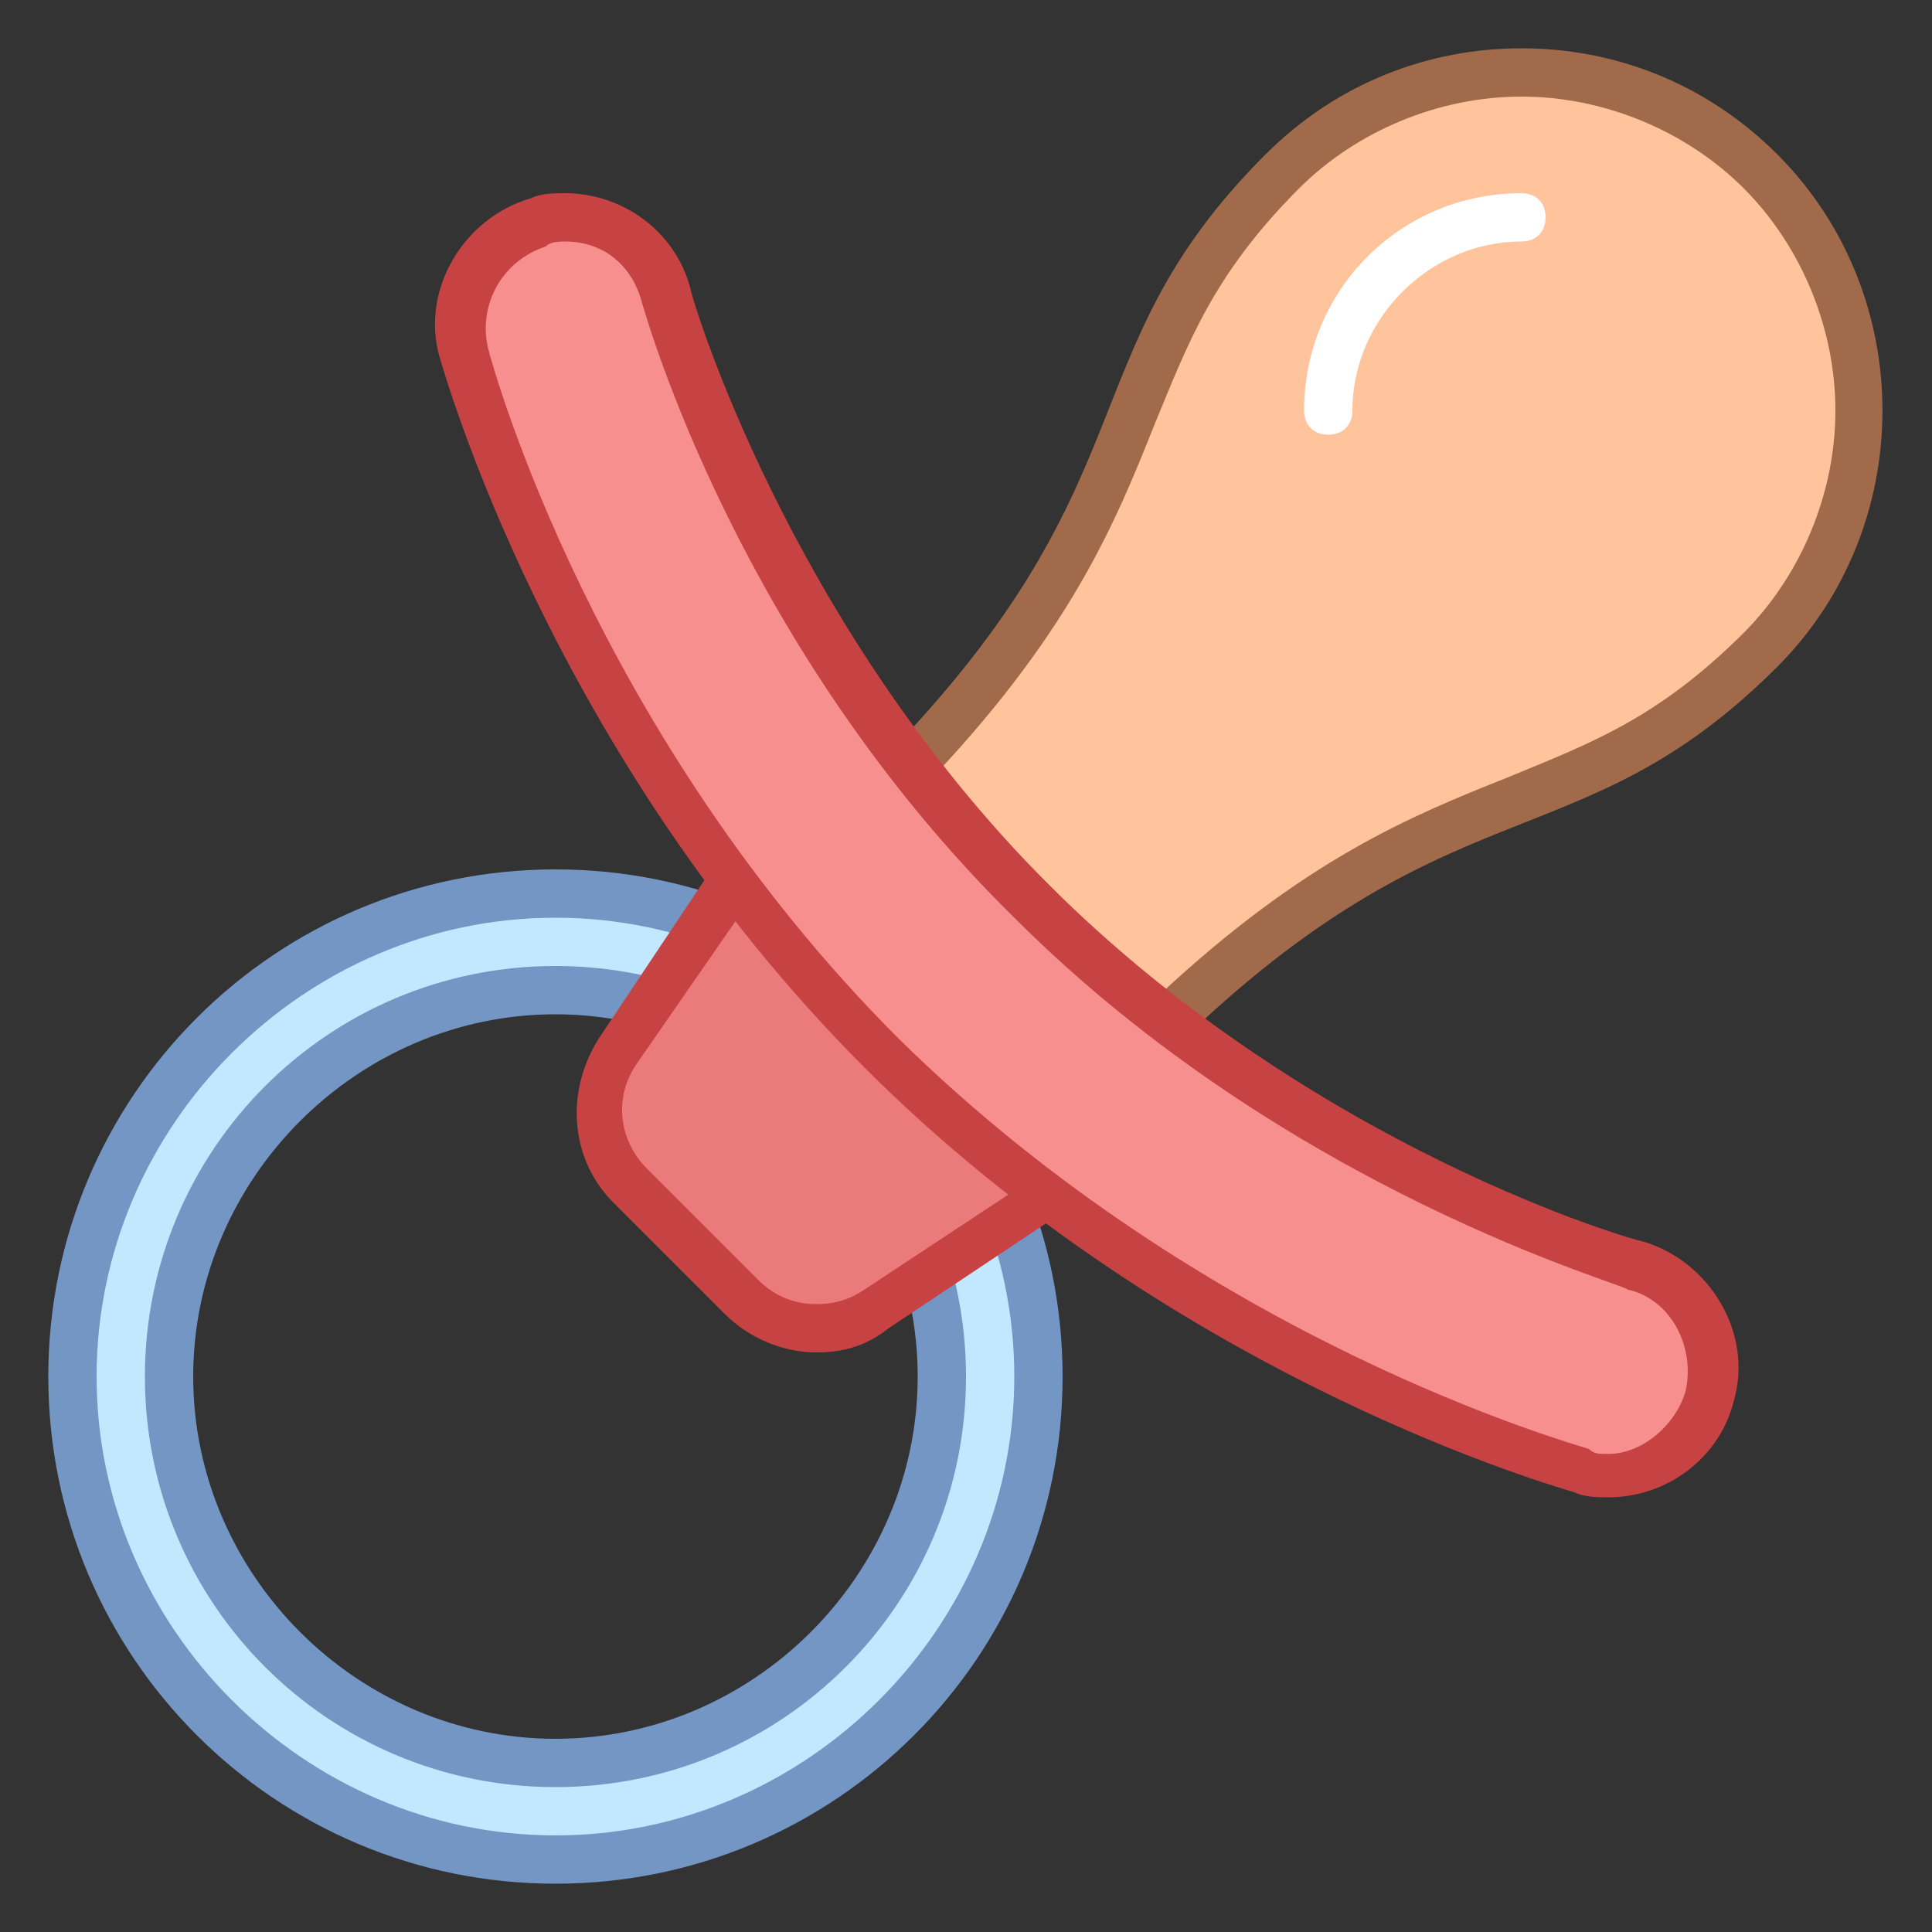 <?xml version="1.0" encoding="UTF-8"?>
<svg xmlns="http://www.w3.org/2000/svg" xmlns:xlink="http://www.w3.org/1999/xlink" width="100px" height="100px" viewBox="0 0 40 40" version="1.1">
<rect x="0" y="0" width="40" height="40" fill="#333333" stroke="none"/>
<g id="surface1">
<path style=" stroke:none;fill-rule:nonzero;fill:#FFC49C;fill-opacity:1;" d="M 18.699 16 C 21.699 12.898 22.602 10.602 23.398 8.602 C 24.102 6.898 24.699 5.398 26.5 3.5 C 27.801 2.199 29.602 1.5 31.5 1.5 C 33.398 1.5 35.102 2.199 36.5 3.5 C 37.898 4.801 38.5 6.602 38.5 8.398 C 38.5 10.199 37.801 12 36.5 13.301 C 34.699 15.102 33.199 15.699 31.5 16.398 C 29.5 17.199 27.301 18.102 24.102 21.102 Z M 18.699 16 "/>
<path style=" stroke:none;fill-rule:nonzero;fill:#A16A4A;fill-opacity:1;" d="M 31.5 2 C 33.199 2 34.898 2.699 36.102 3.898 C 37.301 5.102 38 6.801 38 8.5 C 38 10.199 37.301 11.898 36.102 13.102 C 34.301 14.898 32.898 15.398 31.199 16.102 C 29.199 16.898 27 17.801 24 20.602 L 19.398 16 C 22.199 13 23.102 10.801 23.898 8.801 C 24.602 7.102 25.102 5.699 26.898 3.898 C 28.102 2.699 29.801 2 31.5 2 M 31.5 1 C 29.602 1 27.699 1.699 26.199 3.199 C 22 7.398 24 10 18 16 L 24 22 C 30 16 32.602 18 36.801 13.801 C 39.699 10.898 39.699 6.102 36.801 3.199 C 35.301 1.699 33.398 1 31.5 1 Z M 31.5 1 "/>
<path style=" stroke:none;fill-rule:nonzero;fill:#C2E8FF;fill-opacity:1;" d="M 11.5 38.5 C 6 38.5 1.5 34 1.5 28.5 C 1.5 23 6 18.5 11.5 18.5 C 17 18.5 21.5 23 21.5 28.5 C 21.5 34 17 38.5 11.5 38.5 Z M 11.5 20.5 C 7.102 20.5 3.5 24.102 3.5 28.5 C 3.5 32.898 7.102 36.5 11.5 36.5 C 15.898 36.5 19.5 32.898 19.5 28.5 C 19.5 24.102 15.898 20.5 11.5 20.5 Z M 11.5 20.5 "/>
<path style=" stroke:none;fill-rule:nonzero;fill:#7496C4;fill-opacity:1;" d="M 11.5 19 C 16.699 19 21 23.301 21 28.5 C 21 33.699 16.699 38 11.5 38 C 6.301 38 2 33.699 2 28.5 C 2 23.301 6.301 19 11.5 19 M 11.5 37 C 16.199 37 20 33.199 20 28.5 C 20 23.801 16.199 20 11.5 20 C 6.801 20 3 23.801 3 28.5 C 3 33.199 6.801 37 11.5 37 M 11.5 18 C 5.699 18 1 22.699 1 28.5 C 1 34.301 5.699 39 11.5 39 C 17.301 39 22 34.301 22 28.5 C 22 22.699 17.301 18 11.5 18 Z M 11.5 36 C 7.398 36 4 32.602 4 28.5 C 4 24.398 7.398 21 11.5 21 C 15.602 21 19 24.398 19 28.5 C 19 32.602 15.602 36 11.5 36 Z M 11.5 36 "/>
<path style=" stroke:none;fill-rule:nonzero;fill:#EB7A7A;fill-opacity:1;" d="M 17 27.5 C 16.398 27.5 15.898 27.301 15.398 26.898 L 13.102 24.602 C 12.398 23.898 12.199 22.699 12.801 21.801 L 16.699 16 L 24 23.301 L 18.199 27.199 C 17.898 27.398 17.398 27.5 17 27.5 Z M 17 27.5 "/>
<path style=" stroke:none;fill-rule:nonzero;fill:#C74343;fill-opacity:1;" d="M 16.801 16.801 L 23.199 23.199 L 17.898 26.699 C 17.602 26.898 17.301 27 16.898 27 C 16.398 27 16 26.801 15.699 26.5 L 13.398 24.199 C 12.801 23.602 12.699 22.699 13.199 22 L 16.801 16.801 M 16.602 15.199 L 12.398 21.5 C 11.699 22.602 11.801 24 12.699 24.898 L 15 27.199 C 15.5 27.699 16.199 28 16.898 28 C 17.398 28 17.898 27.898 18.398 27.5 L 24.699 23.301 Z M 16.602 15.199 "/>
<path style=" stroke:none;fill-rule:nonzero;fill:#FFFFFF;fill-opacity:1;" d="M 27.5 9 C 27.199 9 27 8.801 27 8.5 C 27 6 29 4 31.5 4 C 31.801 4 32 4.199 32 4.5 C 32 4.801 31.801 5 31.5 5 C 29.602 5 28 6.602 28 8.5 C 28 8.801 27.801 9 27.5 9 Z M 27.5 9 "/>
<path style=" stroke:none;fill-rule:nonzero;fill:#F78F8F;fill-opacity:1;" d="M 33.301 30.5 C 33.102 30.5 32.898 30.5 32.699 30.398 C 32.398 30.301 24.602 28.102 18.199 21.699 C 11.801 15.301 9.699 7.602 9.602 7.301 C 9.301 6.102 10 4.898 11.102 4.602 C 11.301 4.5 11.5 4.5 11.699 4.5 C 12.699 4.5 13.602 5.199 13.801 6.102 C 13.801 6.199 15.801 13.102 21.301 18.602 C 26.898 24.199 33.801 26.102 33.801 26.102 C 35 26.398 35.699 27.602 35.301 28.801 C 35.199 29.801 34.301 30.5 33.301 30.5 Z M 33.301 30.5 "/>
<path style=" stroke:none;fill-rule:nonzero;fill:#C74343;fill-opacity:1;" d="M 11.699 5 C 12.5 5 13.102 5.5 13.301 6.301 C 13.398 6.602 15.301 13.398 21 19 C 26.699 24.699 33.699 26.602 33.699 26.699 C 34.602 26.898 35.102 27.898 34.898 28.801 C 34.699 29.5 34 30.102 33.301 30.102 C 33.102 30.102 33 30.102 32.898 30 C 32.602 29.898 25 27.801 18.602 21.5 C 12.301 15.199 10.199 7.602 10.102 7.199 C 9.898 6.301 10.398 5.398 11.301 5.102 C 11.398 5 11.602 5 11.699 5 M 11.699 4 C 11.5 4 11.199 4 11 4.102 C 9.602 4.5 8.699 6 9.102 7.398 C 9.199 7.699 11.398 15.602 17.898 22.102 C 24.398 28.602 32.301 30.801 32.602 30.898 C 32.801 31 33.102 31 33.301 31 C 34.5 31 35.602 30.199 35.898 29 C 36.301 27.602 35.398 26.102 34 25.699 C 33.898 25.699 27.199 23.801 21.699 18.301 C 16.301 12.898 14.301 6.102 14.301 6 C 14 4.801 12.898 4 11.699 4 Z M 11.699 4 "/>
</g>
</svg>

